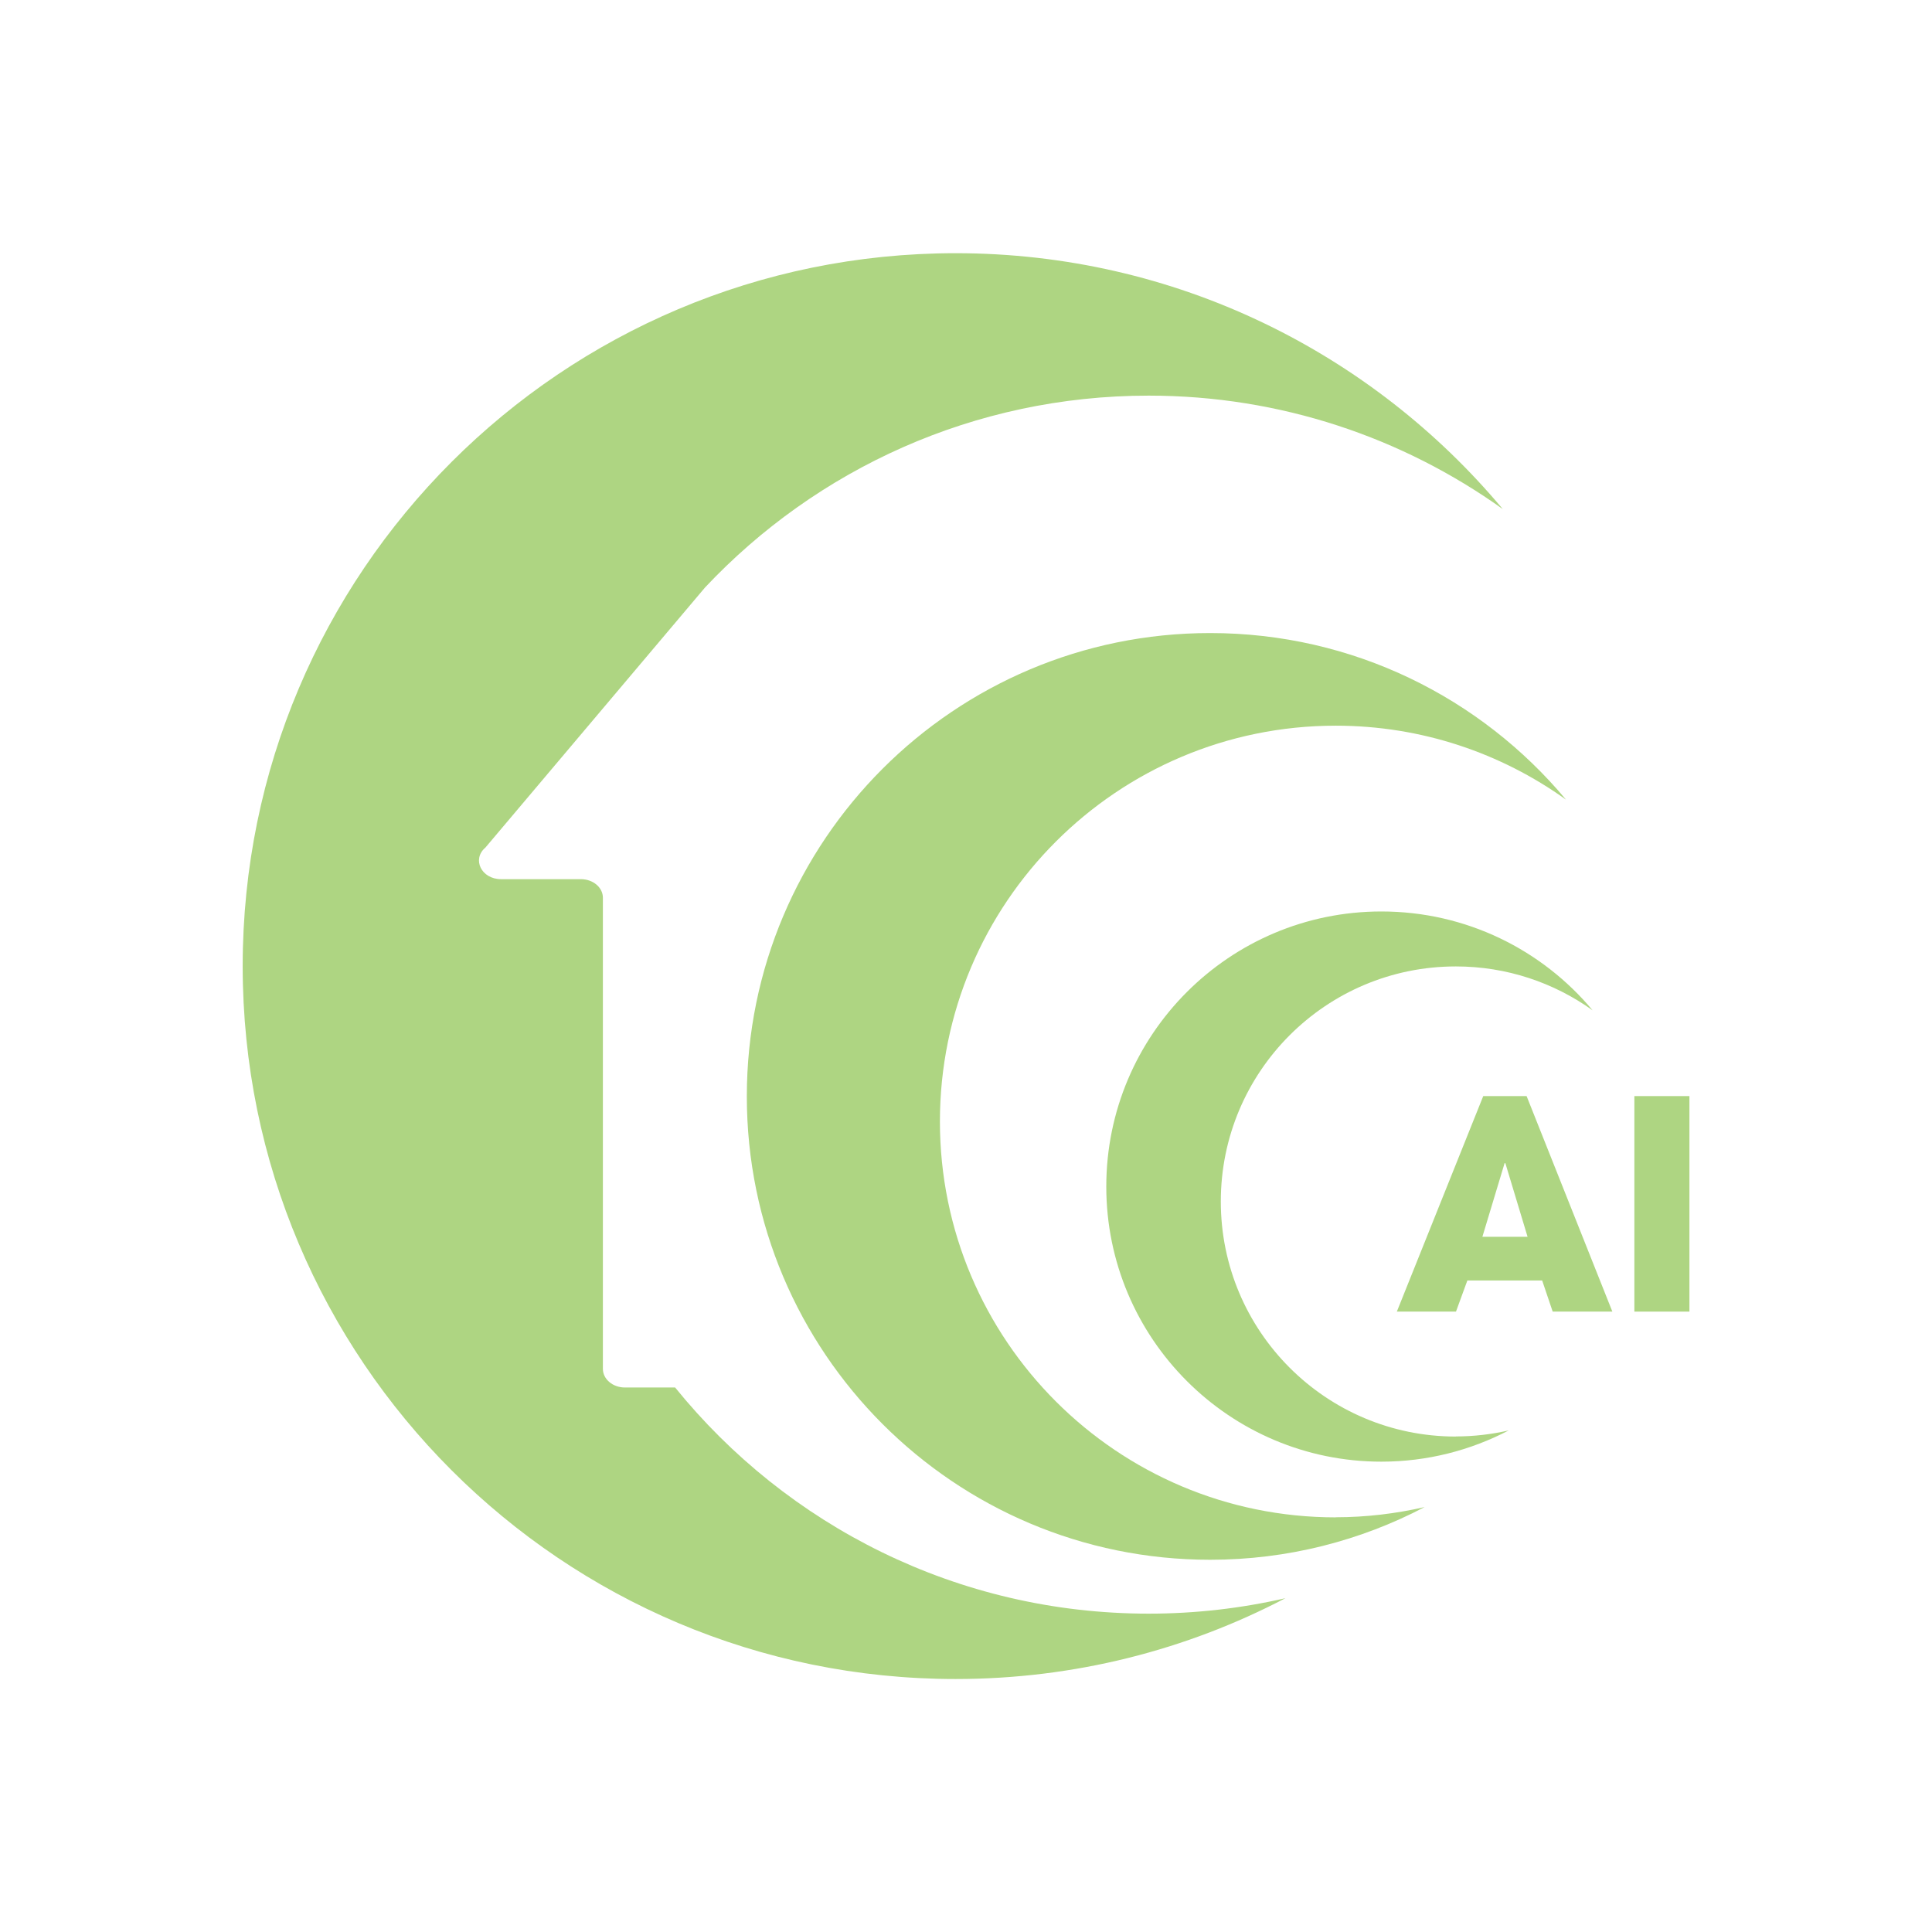 <?xml version="1.0" encoding="UTF-8"?>
<svg data-bbox="22.61 23.59 134.79 132.84" viewBox="0 0 180 180" xmlns="http://www.w3.org/2000/svg" data-type="color">
    <g>
        <path d="M62.89 129.27h-4.67c-1.13 0-2.05-.78-2.05-1.73v-43.9c0-.96-.92-1.73-2.05-1.73h-7.44c-1.83 0-2.74-1.86-1.45-2.95l20.46-24.23c10.35-11 25.04-17.87 41.33-17.87 12.3 0 23.69 3.92 32.99 10.57-12.19-14.57-30.5-23.84-50.98-23.84-36.68 0-66.42 29.74-66.42 66.42s29.74 66.42 66.42 66.42c11.09 0 21.54-2.72 30.73-7.53-4.1.94-8.36 1.44-12.74 1.44-17.82 0-33.72-8.22-44.12-21.07" fill="#aed582" data-color="1"/>
        <path d="M124.45 141.37c-20.37 0-36.88-16.51-36.88-36.88s16.51-36.88 36.88-36.88c8 0 15.41 2.56 21.45 6.89-7.92-9.48-19.83-15.52-33.15-15.52-23.84 0-43.17 19.33-43.17 43.17s19.33 43.17 43.17 43.17c7.21 0 14.01-1.78 19.98-4.91-2.67.61-5.44.95-8.29.95" fill="#aed582" data-color="1"/>
        <path d="M135.64 133.84c-12.09 0-21.9-9.8-21.9-21.9s9.8-21.9 21.9-21.9c4.75 0 9.15 1.52 12.74 4.09-4.7-5.63-11.77-9.21-19.68-9.21-14.16 0-25.63 11.48-25.63 25.63s11.48 25.63 25.63 25.63c4.28 0 8.32-1.06 11.86-2.91-1.58.36-3.23.56-4.92.56" fill="#aed582" data-color="1"/>
        <path d="m144.66 122.2-.98-2.9h-6.97l-1.06 2.9h-5.51l8.05-20.08h4.04l7.99 20.08h-5.56Zm-4.4-13.83h-.08l-2.07 6.86h4.21l-2.07-6.86Z" fill="#aed582" data-color="1"/>
        <path d="M152.27 122.2v-20.08h5.13v20.08h-5.13Z" fill="#aed582" data-color="1"/>
    </g>
</svg>
